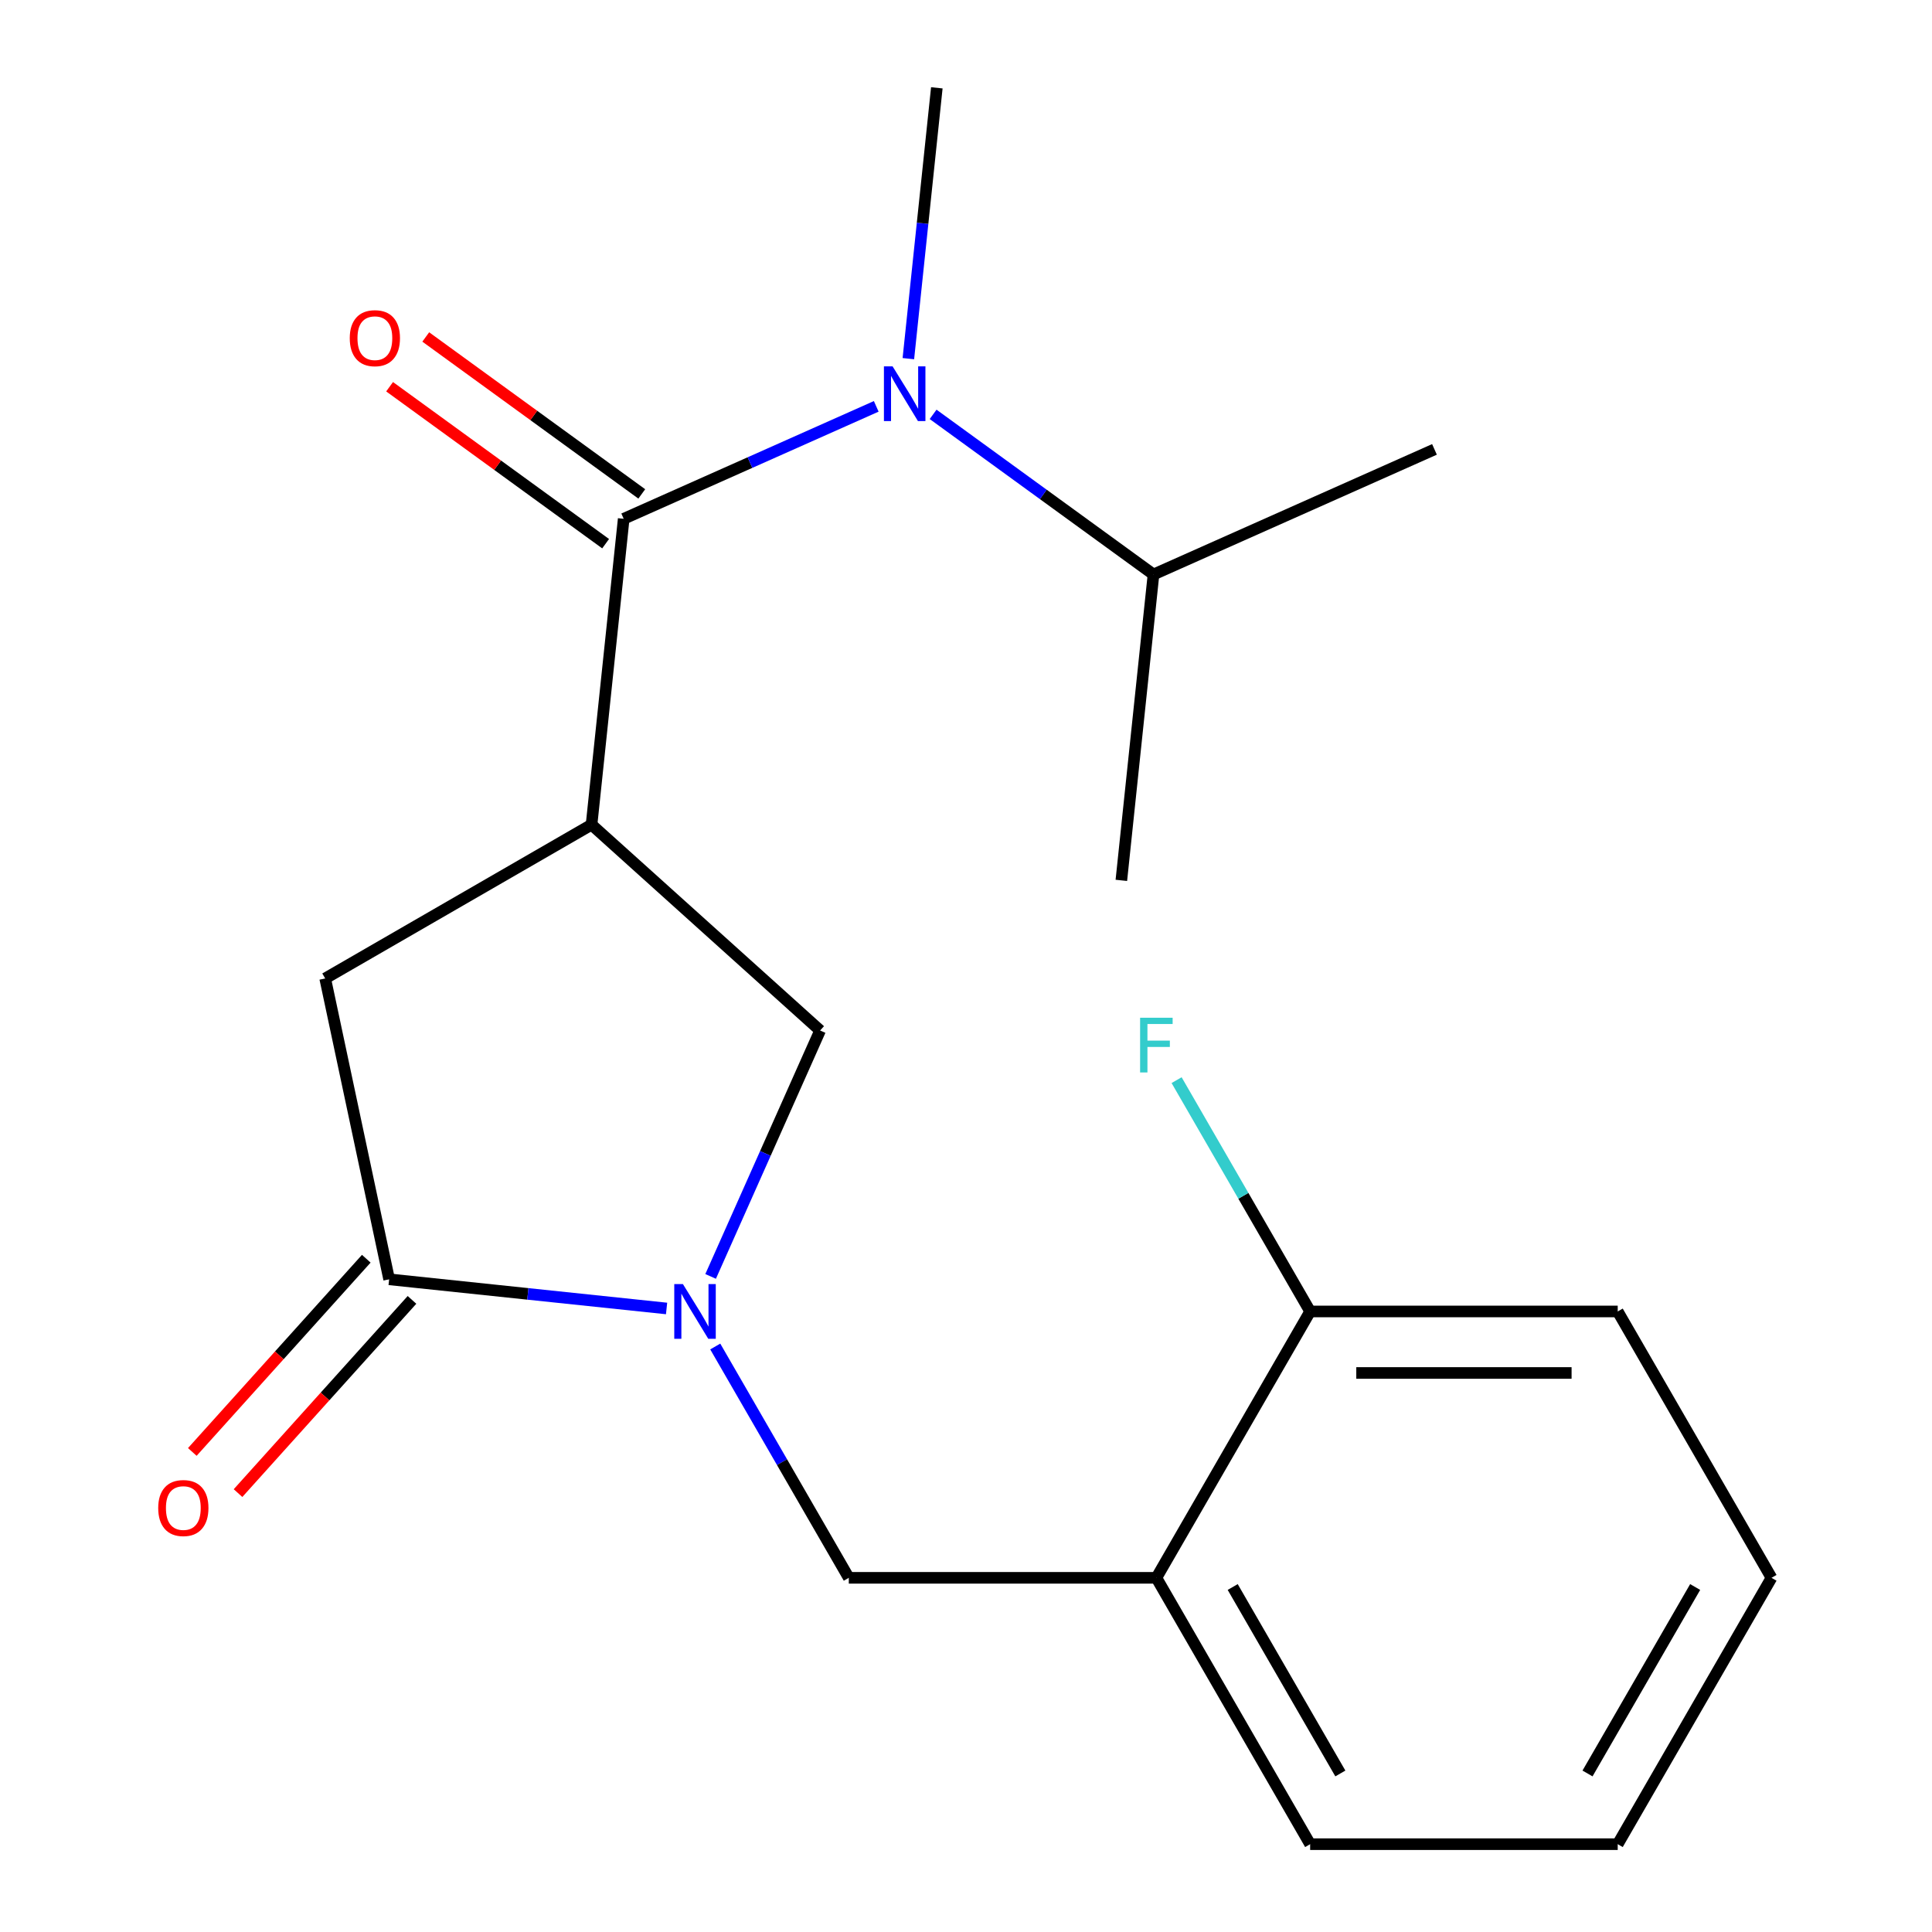 <?xml version='1.0' encoding='iso-8859-1'?>
<svg version='1.1' baseProfile='full'
              xmlns='http://www.w3.org/2000/svg'
                      xmlns:rdkit='http://www.rdkit.org/xml'
                      xmlns:xlink='http://www.w3.org/1999/xlink'
                  xml:space='preserve'
width='1000px' height='1000px' viewBox='0 0 1000 1000'>
<!-- END OF HEADER -->
<rect style='opacity:1.0;fill:#FFFFFF;stroke:none' width='1000' height='1000' x='0' y='0'> </rect>
<path class='bond-0' d='M 597.05,297.352 L 540.014,255.913' style='fill:none;fill-rule:evenodd;stroke:#000000;stroke-width:6px;stroke-linecap:butt;stroke-linejoin:miter;stroke-opacity:1' />
<path class='bond-0' d='M 540.014,255.913 L 482.978,214.473' style='fill:none;fill-rule:evenodd;stroke:#0000FF;stroke-width:6px;stroke-linecap:butt;stroke-linejoin:miter;stroke-opacity:1' />
<path class='bond-1' d='M 597.05,297.352 L 742.483,232.601' style='fill:none;fill-rule:evenodd;stroke:#000000;stroke-width:6px;stroke-linecap:butt;stroke-linejoin:miter;stroke-opacity:1' />
<path class='bond-2' d='M 597.05,297.352 L 580.41,455.676' style='fill:none;fill-rule:evenodd;stroke:#000000;stroke-width:6px;stroke-linecap:butt;stroke-linejoin:miter;stroke-opacity:1' />
<path class='bond-3' d='M 322.825,268.53 L 388.181,239.431' style='fill:none;fill-rule:evenodd;stroke:#000000;stroke-width:6px;stroke-linecap:butt;stroke-linejoin:miter;stroke-opacity:1' />
<path class='bond-3' d='M 388.181,239.431 L 453.538,210.332' style='fill:none;fill-rule:evenodd;stroke:#0000FF;stroke-width:6px;stroke-linecap:butt;stroke-linejoin:miter;stroke-opacity:1' />
<path class='bond-4' d='M 332.182,255.65 L 276.276,215.032' style='fill:none;fill-rule:evenodd;stroke:#000000;stroke-width:6px;stroke-linecap:butt;stroke-linejoin:miter;stroke-opacity:1' />
<path class='bond-4' d='M 276.276,215.032 L 220.37,174.414' style='fill:none;fill-rule:evenodd;stroke:#FF0000;stroke-width:6px;stroke-linecap:butt;stroke-linejoin:miter;stroke-opacity:1' />
<path class='bond-4' d='M 313.468,281.409 L 257.561,240.791' style='fill:none;fill-rule:evenodd;stroke:#000000;stroke-width:6px;stroke-linecap:butt;stroke-linejoin:miter;stroke-opacity:1' />
<path class='bond-4' d='M 257.561,240.791 L 201.655,200.172' style='fill:none;fill-rule:evenodd;stroke:#FF0000;stroke-width:6px;stroke-linecap:butt;stroke-linejoin:miter;stroke-opacity:1' />
<path class='bond-5' d='M 322.825,268.53 L 306.184,426.854' style='fill:none;fill-rule:evenodd;stroke:#000000;stroke-width:6px;stroke-linecap:butt;stroke-linejoin:miter;stroke-opacity:1' />
<path class='bond-6' d='M 470.165,185.639 L 477.531,115.547' style='fill:none;fill-rule:evenodd;stroke:#0000FF;stroke-width:6px;stroke-linecap:butt;stroke-linejoin:miter;stroke-opacity:1' />
<path class='bond-6' d='M 477.531,115.547 L 484.898,45.455' style='fill:none;fill-rule:evenodd;stroke:#000000;stroke-width:6px;stroke-linecap:butt;stroke-linejoin:miter;stroke-opacity:1' />
<path class='bond-7' d='M 306.184,426.854 L 168.317,506.452' style='fill:none;fill-rule:evenodd;stroke:#000000;stroke-width:6px;stroke-linecap:butt;stroke-linejoin:miter;stroke-opacity:1' />
<path class='bond-8' d='M 306.184,426.854 L 424.49,533.377' style='fill:none;fill-rule:evenodd;stroke:#000000;stroke-width:6px;stroke-linecap:butt;stroke-linejoin:miter;stroke-opacity:1' />
<path class='bond-9' d='M 168.317,506.452 L 201.415,662.169' style='fill:none;fill-rule:evenodd;stroke:#000000;stroke-width:6px;stroke-linecap:butt;stroke-linejoin:miter;stroke-opacity:1' />
<path class='bond-10' d='M 189.585,651.517 L 144.562,701.52' style='fill:none;fill-rule:evenodd;stroke:#000000;stroke-width:6px;stroke-linecap:butt;stroke-linejoin:miter;stroke-opacity:1' />
<path class='bond-10' d='M 144.562,701.52 L 99.539,751.523' style='fill:none;fill-rule:evenodd;stroke:#FF0000;stroke-width:6px;stroke-linecap:butt;stroke-linejoin:miter;stroke-opacity:1' />
<path class='bond-10' d='M 213.246,672.821 L 168.223,722.824' style='fill:none;fill-rule:evenodd;stroke:#000000;stroke-width:6px;stroke-linecap:butt;stroke-linejoin:miter;stroke-opacity:1' />
<path class='bond-10' d='M 168.223,722.824 L 123.2,772.827' style='fill:none;fill-rule:evenodd;stroke:#FF0000;stroke-width:6px;stroke-linecap:butt;stroke-linejoin:miter;stroke-opacity:1' />
<path class='bond-11' d='M 201.415,662.169 L 273.217,669.716' style='fill:none;fill-rule:evenodd;stroke:#000000;stroke-width:6px;stroke-linecap:butt;stroke-linejoin:miter;stroke-opacity:1' />
<path class='bond-11' d='M 273.217,669.716 L 345.019,677.262' style='fill:none;fill-rule:evenodd;stroke:#0000FF;stroke-width:6px;stroke-linecap:butt;stroke-linejoin:miter;stroke-opacity:1' />
<path class='bond-12' d='M 424.49,533.377 L 396.153,597.023' style='fill:none;fill-rule:evenodd;stroke:#000000;stroke-width:6px;stroke-linecap:butt;stroke-linejoin:miter;stroke-opacity:1' />
<path class='bond-12' d='M 396.153,597.023 L 367.816,660.67' style='fill:none;fill-rule:evenodd;stroke:#0000FF;stroke-width:6px;stroke-linecap:butt;stroke-linejoin:miter;stroke-opacity:1' />
<path class='bond-13' d='M 370.212,696.949 L 404.775,756.814' style='fill:none;fill-rule:evenodd;stroke:#0000FF;stroke-width:6px;stroke-linecap:butt;stroke-linejoin:miter;stroke-opacity:1' />
<path class='bond-13' d='M 404.775,756.814 L 439.337,816.678' style='fill:none;fill-rule:evenodd;stroke:#000000;stroke-width:6px;stroke-linecap:butt;stroke-linejoin:miter;stroke-opacity:1' />
<path class='bond-14' d='M 439.337,816.678 L 598.534,816.678' style='fill:none;fill-rule:evenodd;stroke:#000000;stroke-width:6px;stroke-linecap:butt;stroke-linejoin:miter;stroke-opacity:1' />
<path class='bond-15' d='M 598.534,816.678 L 678.132,954.545' style='fill:none;fill-rule:evenodd;stroke:#000000;stroke-width:6px;stroke-linecap:butt;stroke-linejoin:miter;stroke-opacity:1' />
<path class='bond-15' d='M 638.047,821.438 L 693.766,917.946' style='fill:none;fill-rule:evenodd;stroke:#000000;stroke-width:6px;stroke-linecap:butt;stroke-linejoin:miter;stroke-opacity:1' />
<path class='bond-16' d='M 598.534,816.678 L 678.132,678.81' style='fill:none;fill-rule:evenodd;stroke:#000000;stroke-width:6px;stroke-linecap:butt;stroke-linejoin:miter;stroke-opacity:1' />
<path class='bond-17' d='M 916.926,816.678 L 837.328,954.545' style='fill:none;fill-rule:evenodd;stroke:#000000;stroke-width:6px;stroke-linecap:butt;stroke-linejoin:miter;stroke-opacity:1' />
<path class='bond-17' d='M 877.413,821.438 L 821.694,917.946' style='fill:none;fill-rule:evenodd;stroke:#000000;stroke-width:6px;stroke-linecap:butt;stroke-linejoin:miter;stroke-opacity:1' />
<path class='bond-18' d='M 916.926,816.678 L 837.328,678.81' style='fill:none;fill-rule:evenodd;stroke:#000000;stroke-width:6px;stroke-linecap:butt;stroke-linejoin:miter;stroke-opacity:1' />
<path class='bond-19' d='M 837.328,954.545 L 678.132,954.545' style='fill:none;fill-rule:evenodd;stroke:#000000;stroke-width:6px;stroke-linecap:butt;stroke-linejoin:miter;stroke-opacity:1' />
<path class='bond-20' d='M 678.132,678.81 L 837.328,678.81' style='fill:none;fill-rule:evenodd;stroke:#000000;stroke-width:6px;stroke-linecap:butt;stroke-linejoin:miter;stroke-opacity:1' />
<path class='bond-20' d='M 702.011,710.649 L 813.448,710.649' style='fill:none;fill-rule:evenodd;stroke:#000000;stroke-width:6px;stroke-linecap:butt;stroke-linejoin:miter;stroke-opacity:1' />
<path class='bond-21' d='M 678.132,678.81 L 643.569,618.946' style='fill:none;fill-rule:evenodd;stroke:#000000;stroke-width:6px;stroke-linecap:butt;stroke-linejoin:miter;stroke-opacity:1' />
<path class='bond-21' d='M 643.569,618.946 L 609.007,559.082' style='fill:none;fill-rule:evenodd;stroke:#33CCCC;stroke-width:6px;stroke-linecap:butt;stroke-linejoin:miter;stroke-opacity:1' />
<path  class='atom-2' d='M 461.998 189.619
L 471.278 204.619
Q 472.198 206.099, 473.678 208.779
Q 475.158 211.459, 475.238 211.619
L 475.238 189.619
L 478.998 189.619
L 478.998 217.939
L 475.118 217.939
L 465.158 201.539
Q 463.998 199.619, 462.758 197.419
Q 461.558 195.219, 461.198 194.539
L 461.198 217.939
L 457.518 217.939
L 457.518 189.619
L 461.998 189.619
' fill='#0000FF'/>
<path  class='atom-3' d='M 181.033 175.036
Q 181.033 168.236, 184.393 164.436
Q 187.753 160.636, 194.033 160.636
Q 200.313 160.636, 203.673 164.436
Q 207.033 168.236, 207.033 175.036
Q 207.033 181.916, 203.633 185.836
Q 200.233 189.716, 194.033 189.716
Q 187.793 189.716, 184.393 185.836
Q 181.033 181.956, 181.033 175.036
M 194.033 186.516
Q 198.353 186.516, 200.673 183.636
Q 203.033 180.716, 203.033 175.036
Q 203.033 169.476, 200.673 166.676
Q 198.353 163.836, 194.033 163.836
Q 189.713 163.836, 187.353 166.636
Q 185.033 169.436, 185.033 175.036
Q 185.033 180.756, 187.353 183.636
Q 189.713 186.516, 194.033 186.516
' fill='#FF0000'/>
<path  class='atom-8' d='M 81.892 780.555
Q 81.892 773.755, 85.252 769.955
Q 88.612 766.155, 94.892 766.155
Q 101.172 766.155, 104.532 769.955
Q 107.892 773.755, 107.892 780.555
Q 107.892 787.435, 104.492 791.355
Q 101.092 795.235, 94.892 795.235
Q 88.652 795.235, 85.252 791.355
Q 81.892 787.475, 81.892 780.555
M 94.892 792.035
Q 99.212 792.035, 101.532 789.155
Q 103.892 786.235, 103.892 780.555
Q 103.892 774.995, 101.532 772.195
Q 99.212 769.355, 94.892 769.355
Q 90.572 769.355, 88.212 772.155
Q 85.892 774.955, 85.892 780.555
Q 85.892 786.275, 88.212 789.155
Q 90.572 792.035, 94.892 792.035
' fill='#FF0000'/>
<path  class='atom-10' d='M 353.479 664.65
L 362.759 679.65
Q 363.679 681.13, 365.159 683.81
Q 366.639 686.49, 366.719 686.65
L 366.719 664.65
L 370.479 664.65
L 370.479 692.97
L 366.599 692.97
L 356.639 676.57
Q 355.479 674.65, 354.239 672.45
Q 353.039 670.25, 352.679 669.57
L 352.679 692.97
L 348.999 692.97
L 348.999 664.65
L 353.479 664.65
' fill='#0000FF'/>
<path  class='atom-18' d='M 590.114 526.782
L 606.954 526.782
L 606.954 530.022
L 593.914 530.022
L 593.914 538.622
L 605.514 538.622
L 605.514 541.902
L 593.914 541.902
L 593.914 555.102
L 590.114 555.102
L 590.114 526.782
' fill='#33CCCC'/>
</svg>
